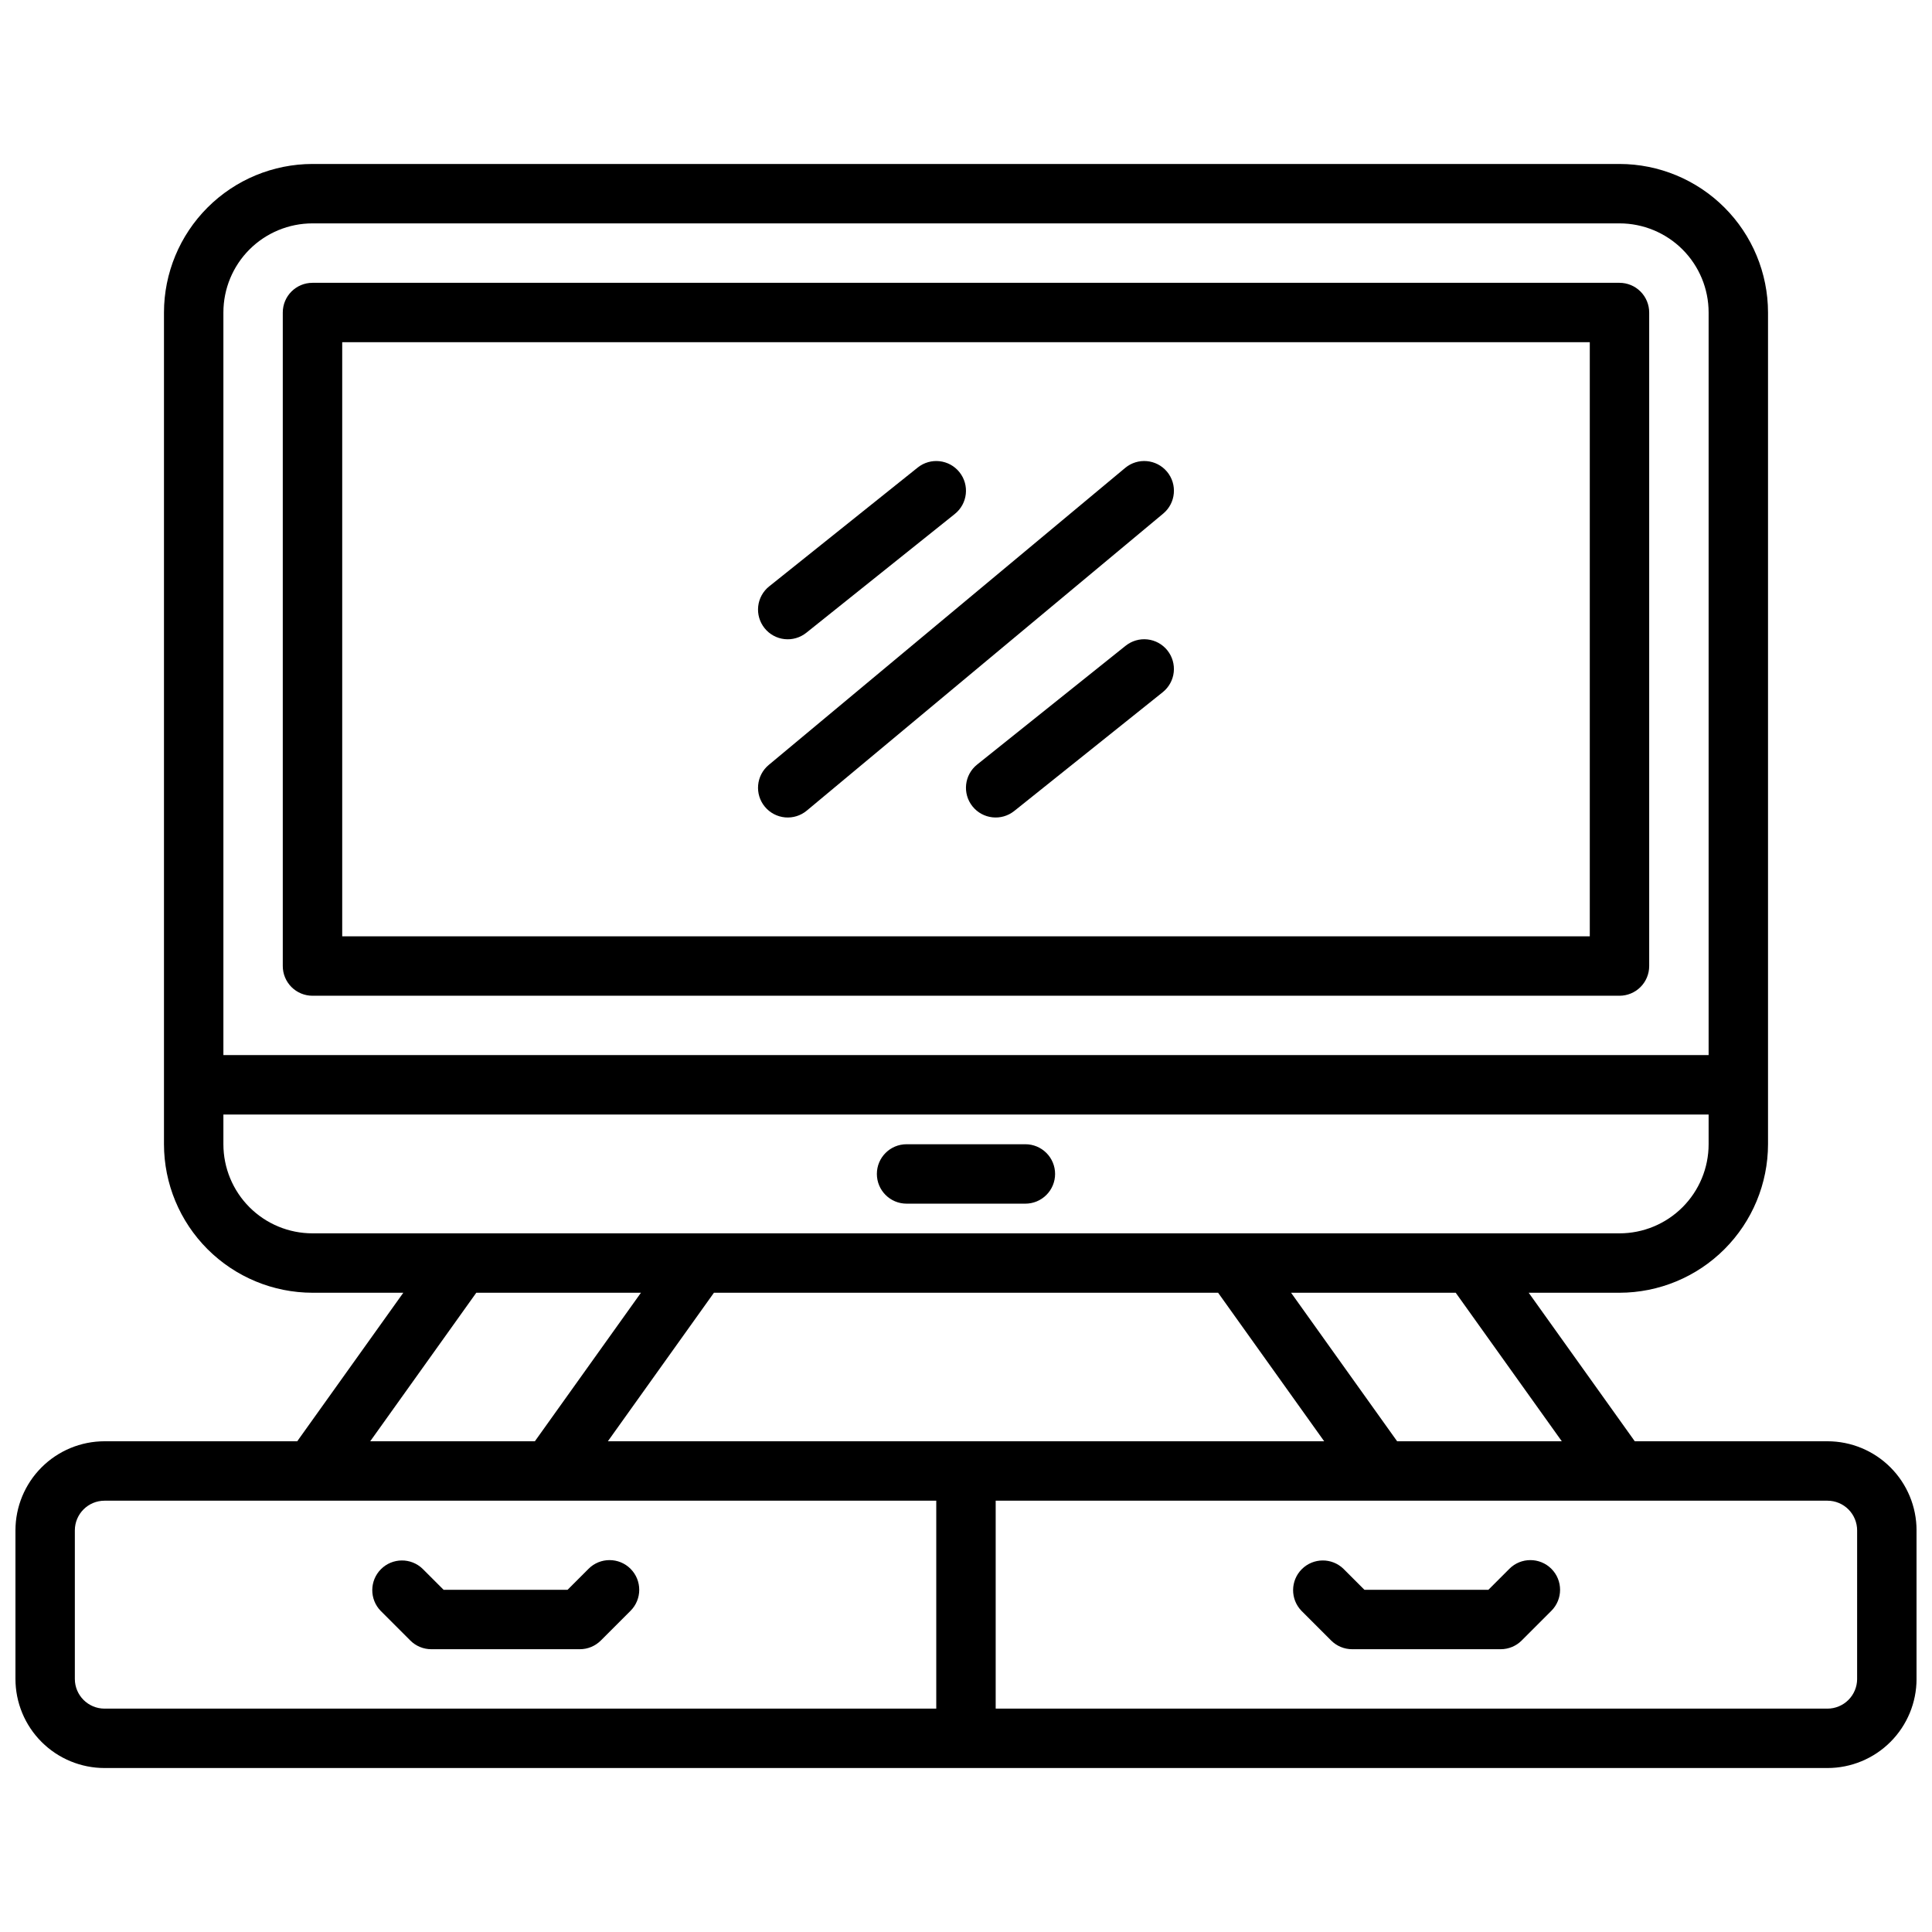 <?xml version="1.0" encoding="UTF-8"?>
<!-- Uploaded to: SVG Repo, www.svgrepo.com, Generator: SVG Repo Mixer Tools -->
<svg width="800px" height="800px" version="1.1" viewBox="144 144 512 512" xmlns="http://www.w3.org/2000/svg">
 <defs>
  <clipPath id="a">
   <path d="m148.09 187h503.81v426h-503.81z"/>
  </clipPath>
 </defs>
 <g clip-path="url(#a)">
  <path d="m628.29 525.95h-51.059l-28.109-39.359h24.062c10.434-0.012 20.438-4.164 27.816-11.543s11.531-17.383 11.543-27.816v-220.42c-0.012-10.434-4.164-20.438-11.543-27.816s-17.383-11.531-27.816-11.543h-346.37c-10.434 0.012-20.438 4.164-27.816 11.543s-11.531 17.383-11.543 27.816v220.42c0.012 10.434 4.164 20.438 11.543 27.816s17.383 11.531 27.816 11.543h24.066l-28.109 39.359h-51.059c-6.266 0-12.27 2.488-16.699 6.918-4.43 4.43-6.918 10.438-6.918 16.699v39.359c0 6.266 2.488 12.273 6.918 16.699 4.43 4.43 10.434 6.918 16.699 6.918h456.58c6.262 0 12.27-2.488 16.695-6.918 4.43-4.426 6.918-10.434 6.918-16.699v-39.359c0-6.262-2.488-12.27-6.918-16.699-4.426-4.43-10.434-6.918-16.695-6.918zm-70.398 0h-43.637l-28.109-39.359h43.633zm-252.8 0 28.109-39.359h133.61l28.109 39.359zm-101.89-299.14c0-6.262 2.488-12.27 6.914-16.699 4.43-4.426 10.438-6.914 16.699-6.914h346.37c6.262 0 12.27 2.488 16.699 6.914 4.43 4.43 6.918 10.438 6.918 16.699v196.8h-393.6zm0 220.42v-7.871h393.6v7.871c0 6.262-2.488 12.27-6.918 16.699-4.43 4.43-10.438 6.918-16.699 6.918h-346.37c-6.262 0-12.27-2.488-16.699-6.918-4.426-4.43-6.914-10.438-6.914-16.699zm67.023 39.359h43.633l-28.109 39.359h-43.637zm-106.39 102.34v-39.359c0-4.348 3.527-7.871 7.875-7.871h220.41v55.105h-220.41c-4.348 0-7.875-3.527-7.875-7.875zm472.32 0h0.004c0 2.09-0.832 4.09-2.305 5.566-1.477 1.477-3.481 2.309-5.566 2.309h-220.42v-55.105h220.42c2.086 0 4.09 0.828 5.566 2.305 1.473 1.477 2.305 3.481 2.305 5.566zm-81.023-29.18c3.074 3.074 3.074 8.055 0 11.129l-7.871 7.871v0.004c-1.477 1.477-3.481 2.305-5.566 2.305h-39.359c-2.09 0-4.09-0.828-5.566-2.305l-7.871-7.871v-0.004c-2.984-3.086-2.941-7.996 0.094-11.035 3.039-3.035 7.949-3.078 11.035-0.094l5.566 5.566h32.844l5.566-5.566h-0.004c3.074-3.074 8.059-3.074 11.133 0zm-244.03 0c3.07 3.074 3.07 8.055 0 11.129l-7.875 7.875c-1.477 1.477-3.477 2.305-5.562 2.305h-39.363c-2.086 0-4.09-0.828-5.562-2.305l-7.875-7.875c-2.981-3.086-2.938-7.996 0.098-11.035 3.035-3.035 7.945-3.078 11.035-0.094l5.566 5.566h32.844l5.566-5.566h-0.004c3.074-3.074 8.059-3.074 11.133 0zm262.08-340.8h-346.37c-4.348 0-7.871 3.523-7.871 7.871v173.19c0 2.086 0.828 4.09 2.305 5.566 1.477 1.477 3.481 2.305 5.566 2.305h346.37c2.086 0 4.09-0.828 5.566-2.305 1.477-1.477 2.305-3.481 2.305-5.566v-173.19c0-2.086-0.828-4.09-2.305-5.566-1.477-1.477-3.481-2.305-5.566-2.305zm-7.871 173.18h-330.62v-157.44h330.62zm-141.7 62.977c0 2.09-0.828 4.09-2.305 5.566-1.477 1.477-3.477 2.309-5.566 2.309h-31.488c-4.348 0-7.871-3.527-7.871-7.875 0-4.348 3.523-7.871 7.871-7.871h31.488c2.09 0 4.09 0.828 5.566 2.305 1.477 1.477 2.305 3.481 2.305 5.566zm-76.902-97.297c-2.781-3.34-2.328-8.301 1.008-11.086l94.465-78.719c3.34-2.785 8.305-2.34 11.094 1 2.785 3.34 2.34 8.305-1 11.094l-94.465 78.719c-1.605 1.34-3.676 1.988-5.758 1.797-2.082-0.188-4.004-1.199-5.344-2.805zm106.66-41.445h0.004c1.305 1.629 1.91 3.711 1.68 5.789-0.23 2.074-1.277 3.973-2.906 5.277l-39.359 31.488h-0.004c-3.394 2.719-8.348 2.168-11.066-1.227-2.719-3.398-2.168-8.352 1.227-11.07l39.359-31.488h0.004c1.629-1.305 3.711-1.91 5.785-1.68 2.078 0.23 3.977 1.277 5.281 2.91zm-106.76-5.902 0.004-0.004c-1.305-1.629-1.91-3.711-1.68-5.789 0.23-2.074 1.277-3.973 2.91-5.277l39.359-31.488c3.394-2.719 8.352-2.168 11.066 1.227 2.719 3.398 2.168 8.352-1.227 11.07l-39.359 31.488c-1.633 1.305-3.715 1.91-5.789 1.68-2.078-0.23-3.977-1.277-5.281-2.91z"/>
 </g>
</svg>